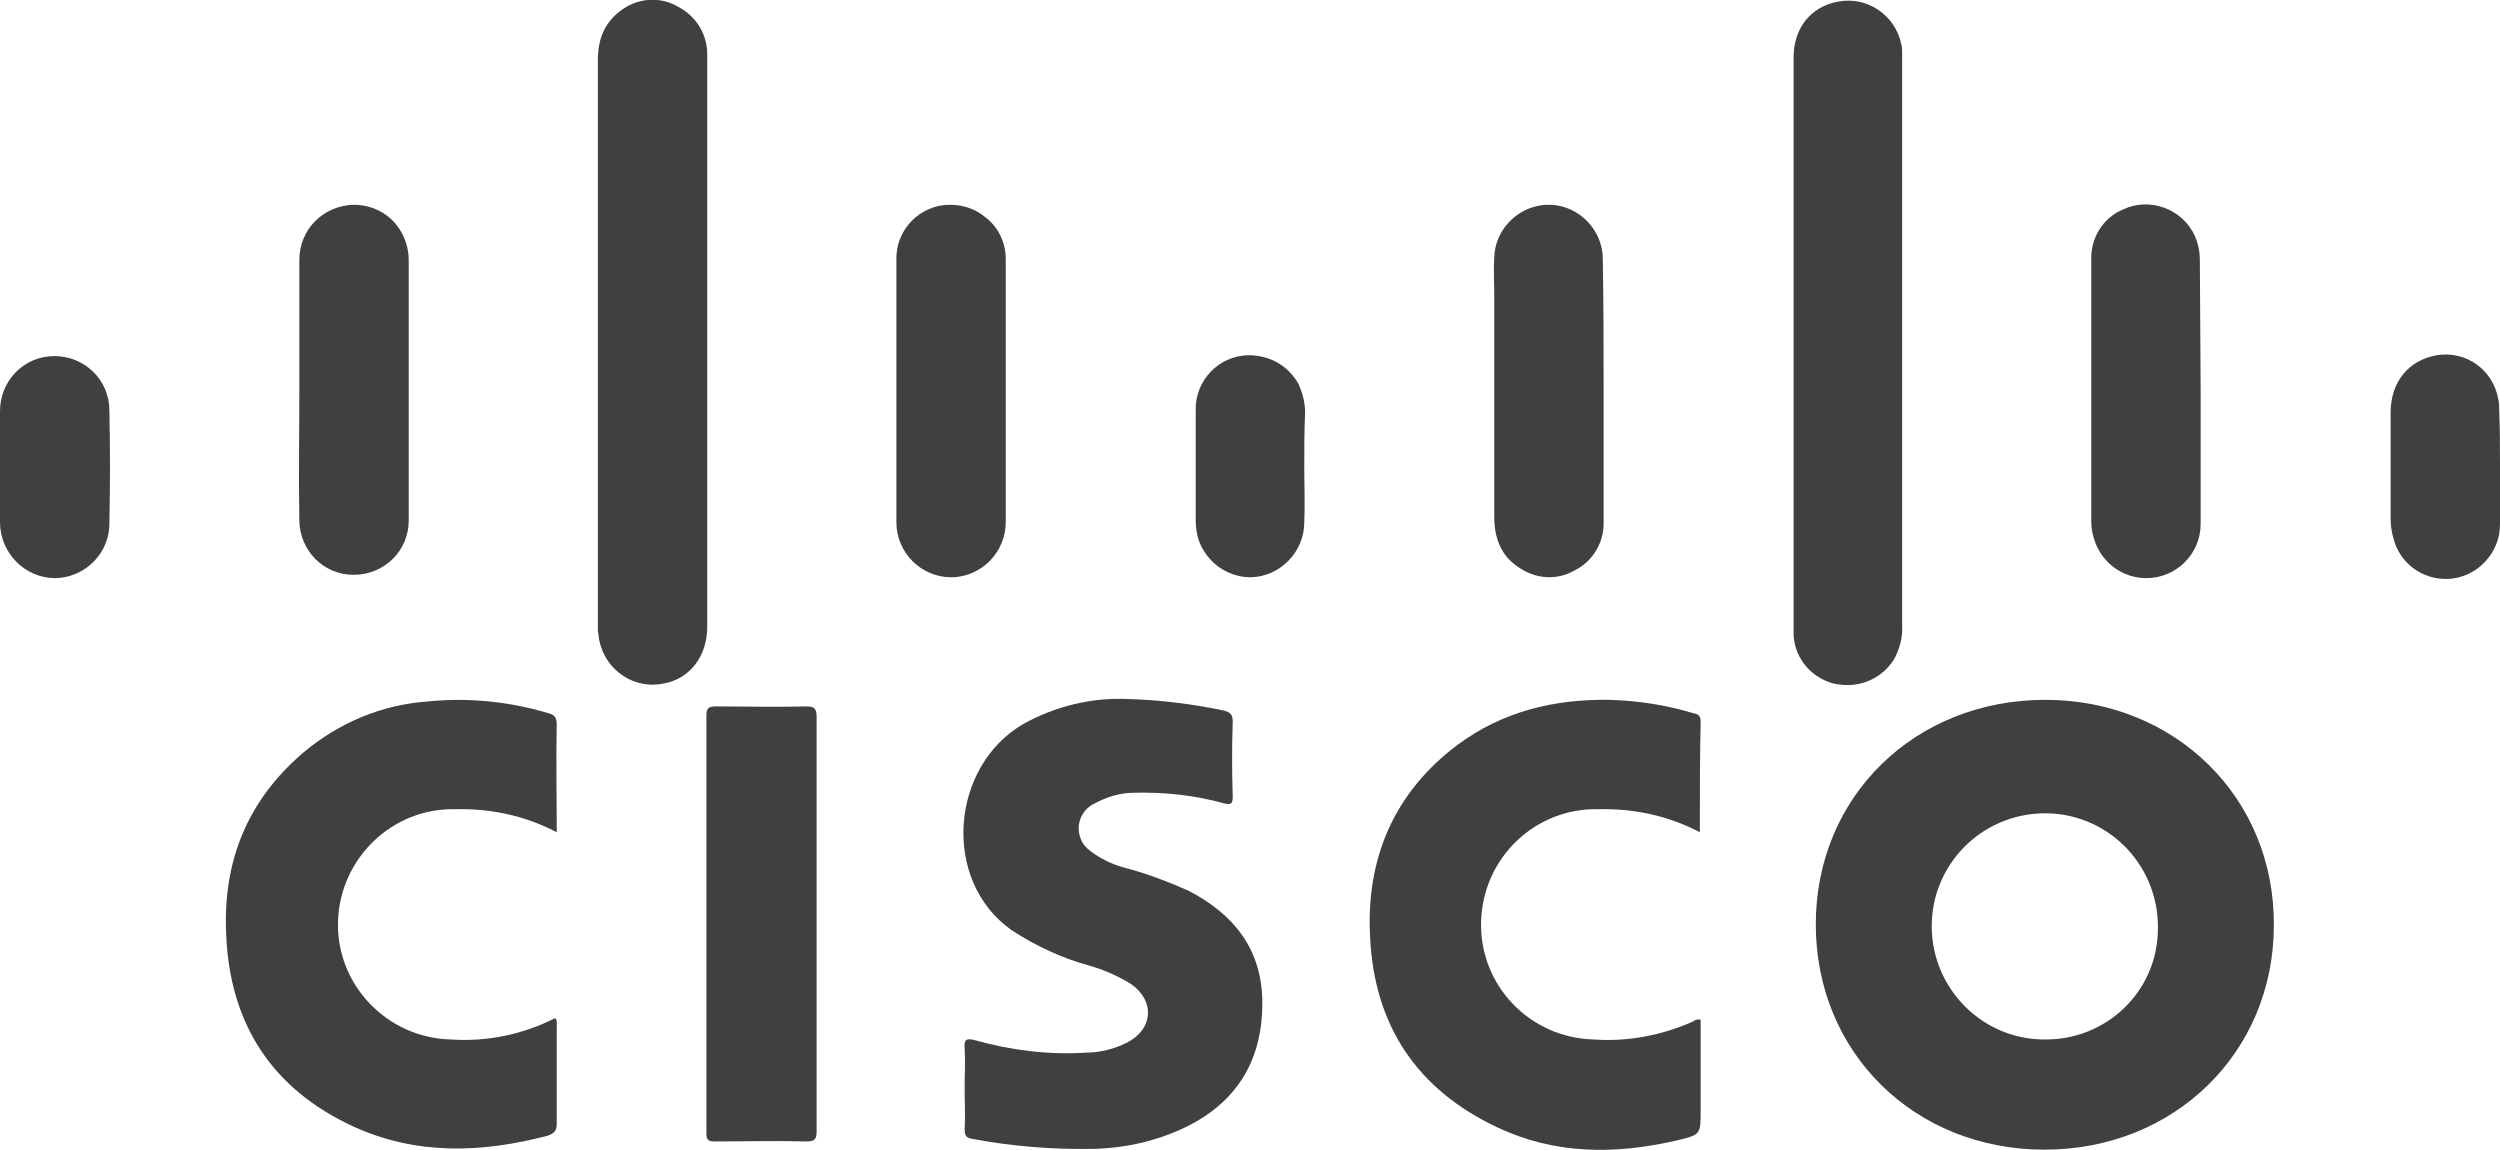 <svg xmlns="http://www.w3.org/2000/svg" xmlns:xlink="http://www.w3.org/1999/xlink" id="Layer_1" x="0px" y="0px" viewBox="0 0 304 139.8" style="enable-background:new 0 0 304 139.8;" xml:space="preserve"><style type="text/css">	.st0{fill:#404040;}</style><g>	<path class="st0" d="M276.5,112.5c0,15.5-12.1,27.3-27.9,27.3s-27.8-11.8-27.8-27.4s12.1-27.3,27.9-27.3S276.6,97,276.5,112.5z   M262.4,112.5c-0.1-7.6-6.3-13.7-13.9-13.6s-13.7,6.3-13.6,13.9c0.1,7.5,6.2,13.6,13.7,13.6c7.5,0.1,13.7-5.8,13.8-13.3  C262.4,112.9,262.4,112.7,262.4,112.5L262.4,112.5z"></path>	<path class="st0" d="M117.3,132.3c0-1.6,0.1-3.2,0-4.8c-0.1-1.1,0.2-1.3,1.3-1c4.3,1.2,8.9,1.8,13.4,1.5c1.7,0,3.4-0.4,5-1.2  c3.2-1.6,3.5-5,0.6-7.1c-1.6-1-3.4-1.8-5.2-2.3c-3.3-0.9-6.5-2.4-9.4-4.3c-8.6-6.1-7.4-20,1.5-25.1c3.8-2.1,8.2-3.2,12.6-3  c3.9,0.1,7.9,0.6,11.7,1.4c0.8,0.2,1.1,0.5,1.1,1.3c-0.1,3.1-0.1,6.1,0,9.2c0,0.8-0.2,1-1,0.8c-3.6-1-7.3-1.4-11-1.3  c-1.7,0-3.3,0.5-4.8,1.3c-1.7,0.8-2.4,2.8-1.6,4.5c0.2,0.5,0.6,0.9,1.1,1.3c1.2,0.9,2.6,1.6,4.1,2c2.7,0.7,5.3,1.7,7.8,2.8  c5.6,2.9,9,7.2,9,13.7c0,6.7-2.9,11.8-9,14.9c-3.6,1.8-7.5,2.7-11.5,2.8c-4.9,0.1-9.9-0.3-14.7-1.2c-0.8-0.1-1-0.4-1-1.2  C117.4,135.7,117.3,134,117.3,132.3z"></path>	<path class="st0" d="M206.7,101.2c-3.8-2-8-2.9-12.3-2.8c-7.7-0.2-14.1,5.9-14.3,13.7c-0.2,7.7,5.9,14.1,13.7,14.3l0,0  c4.1,0.3,8.3-0.5,12.1-2.2c0.2-0.2,0.6-0.3,0.9-0.2v11c0,3,0,3-3,3.7c-7.4,1.7-14.7,1.7-21.7-1.6c-9.8-4.6-15-12.4-15.5-23.2  c-0.5-9.5,2.9-17.5,10.6-23.3c5.5-4.1,11.8-5.6,18.5-5.5c3.4,0.1,6.8,0.6,10.1,1.6c0.5,0.1,1,0.2,1,1  C206.7,92.1,206.7,96.6,206.7,101.2z"></path>	<path class="st0" d="M67.7,101.2c-3.8-2-8-2.9-12.3-2.8c-7.7-0.2-14.1,6-14.3,13.7s6,14.1,13.7,14.3l0,0c4.4,0.3,8.8-0.6,12.7-2.6  c0.3,0.3,0.2,0.7,0.2,1c0,4,0,7.9,0,11.8c0,0.8-0.2,1.2-1.1,1.5c-8,2.1-15.9,2.4-23.6-1.1c-10-4.6-15.1-12.6-15.5-23.5  c-0.4-8.8,2.6-16.2,9.4-22c4.3-3.6,9.5-5.8,15.1-6.2c4.9-0.5,9.9,0,14.6,1.4c0.8,0.2,1.1,0.5,1.1,1.4  C67.6,92.4,67.7,96.7,67.7,101.2z"></path>	<path class="st0" d="M86,41.8v34.4c0,3.6-2.1,6.3-5.2,6.9c-3.6,0.8-7.1-1.5-7.9-5.1c-0.1-0.4-0.1-0.8-0.2-1.3V7.3  c0-2.7,0.9-4.8,3.2-6.3c2-1.3,4.6-1.4,6.7-0.1c2.2,1.2,3.5,3.5,3.4,6c0,9.7,0,19.4,0,29.2C86,38,86,39.9,86,41.8z"></path>	<path class="st0" d="M218.1,41.7V7c0-3.6,2.1-6.2,5.4-6.8c3.6-0.7,7,1.7,7.7,5.2c0.1,0.3,0.1,0.7,0.1,1V76c0.1,1.5-0.3,2.9-1,4.2  c-1.6,2.5-4.5,3.6-7.4,2.9c-2.9-0.8-4.9-3.4-4.8-6.4c0-9.6,0-19.1,0-28.7C218.1,45.9,218.1,43.8,218.1,41.7z"></path>	<path class="st0" d="M99.3,112.4c0,8.4,0,16.8,0,25.2c0,1-0.3,1.2-1.3,1.2c-3.7-0.1-7.4,0-11.1,0c-0.8,0-1-0.2-1-1  c0-16.9,0-33.9,0-50.8c0-0.8,0.2-1.1,1.1-1.1c3.7,0,7.3,0.1,11,0c1,0,1.3,0.2,1.3,1.3C99.3,95.7,99.3,104.1,99.3,112.4z"></path>	<path class="st0" d="M267.6,47.6c0,5.4,0,10.8,0,16.1c0,3.7-3,6.6-6.6,6.6c-3,0-5.6-2-6.4-4.9c-0.2-0.6-0.3-1.3-0.3-2  c0-10.6,0-21.2,0-31.8c-0.1-2.6,1.4-5.1,3.8-6.1c3.3-1.6,7.3-0.1,8.8,3.2c0.4,0.9,0.6,1.9,0.6,2.9L267.6,47.6L267.6,47.6z"></path>	<path class="st0" d="M36.4,47.5c0-5.3,0-10.6,0-15.9c0-3.7,2.9-6.6,6.6-6.7c2.3,0,4.4,1.1,5.6,3c0.7,1.1,1.1,2.4,1.1,3.7  c0,10.6,0,21.1,0,31.7c0,3.7-3,6.6-6.7,6.6s-6.6-3-6.6-6.7C36.3,58,36.4,52.7,36.4,47.5z"></path>	<path class="st0" d="M109,47.5c0-5.3,0-10.6,0-15.9c-0.1-3.7,2.9-6.7,6.5-6.7c1.6,0,3.1,0.5,4.3,1.5c1.6,1.2,2.5,3.1,2.5,5.1  c0,10.7,0,21.3,0,32c0,3.6-2.9,6.6-6.5,6.7l0,0h-0.1c-3.7,0-6.7-3-6.7-6.7c0-0.1,0-0.1,0-0.2C109,58.1,109,52.8,109,47.5z"></path>	<path class="st0" d="M195,47.6c0,5.2,0,10.5,0,15.8c0.1,2.5-1.3,4.9-3.6,6c-2.1,1.2-4.7,1-6.7-0.4c-2.2-1.4-3-3.6-3-6.2  c0-9,0-18,0-27c0-1.5-0.1-3,0-4.5c0.1-3.6,3.2-6.5,6.8-6.4s6.5,3.2,6.4,6.8C195,37,195,42.3,195,47.6z"></path>	<path class="st0" d="M0,56.6V50c0-3.7,2.9-6.7,6.6-6.7s6.7,2.9,6.7,6.6l0,0c0.1,4.5,0.1,9.1,0,13.6c0.1,3.7-2.9,6.7-6.5,6.8H6.7  C3,70.3,0,67.2,0,63.5c0,0,0,0,0-0.1C0,61.1,0,58.9,0,56.6z"></path>	<path class="st0" d="M158.6,56.7c0,2.3,0.1,4.5,0,6.8c0,3.6-2.9,6.6-6.5,6.7c-2.9,0-5.5-1.9-6.4-4.7c-0.2-0.7-0.3-1.5-0.3-2.2  c0-4.5,0-8.9,0-13.4c-0.1-3.6,2.8-6.7,6.5-6.7c2.5,0,4.8,1.3,6,3.5c0.5,1.1,0.8,2.3,0.8,3.4C158.6,52.3,158.6,54.5,158.6,56.7z"></path>	<path class="st0" d="M304,56.7c0,2.3,0.1,4.6,0,6.9c0.1,3.6-2.8,6.7-6.4,6.8c-3.1,0.1-5.9-2-6.6-5.1c-0.2-0.7-0.3-1.5-0.3-2.2  c0-4.3,0-8.6,0-12.9c0-3.8,2.2-6.4,5.6-7c3.6-0.6,6.9,1.8,7.5,5.4c0.1,0.4,0.1,0.8,0.1,1.2C304,52.1,304,54.4,304,56.7z"></path></g></svg>